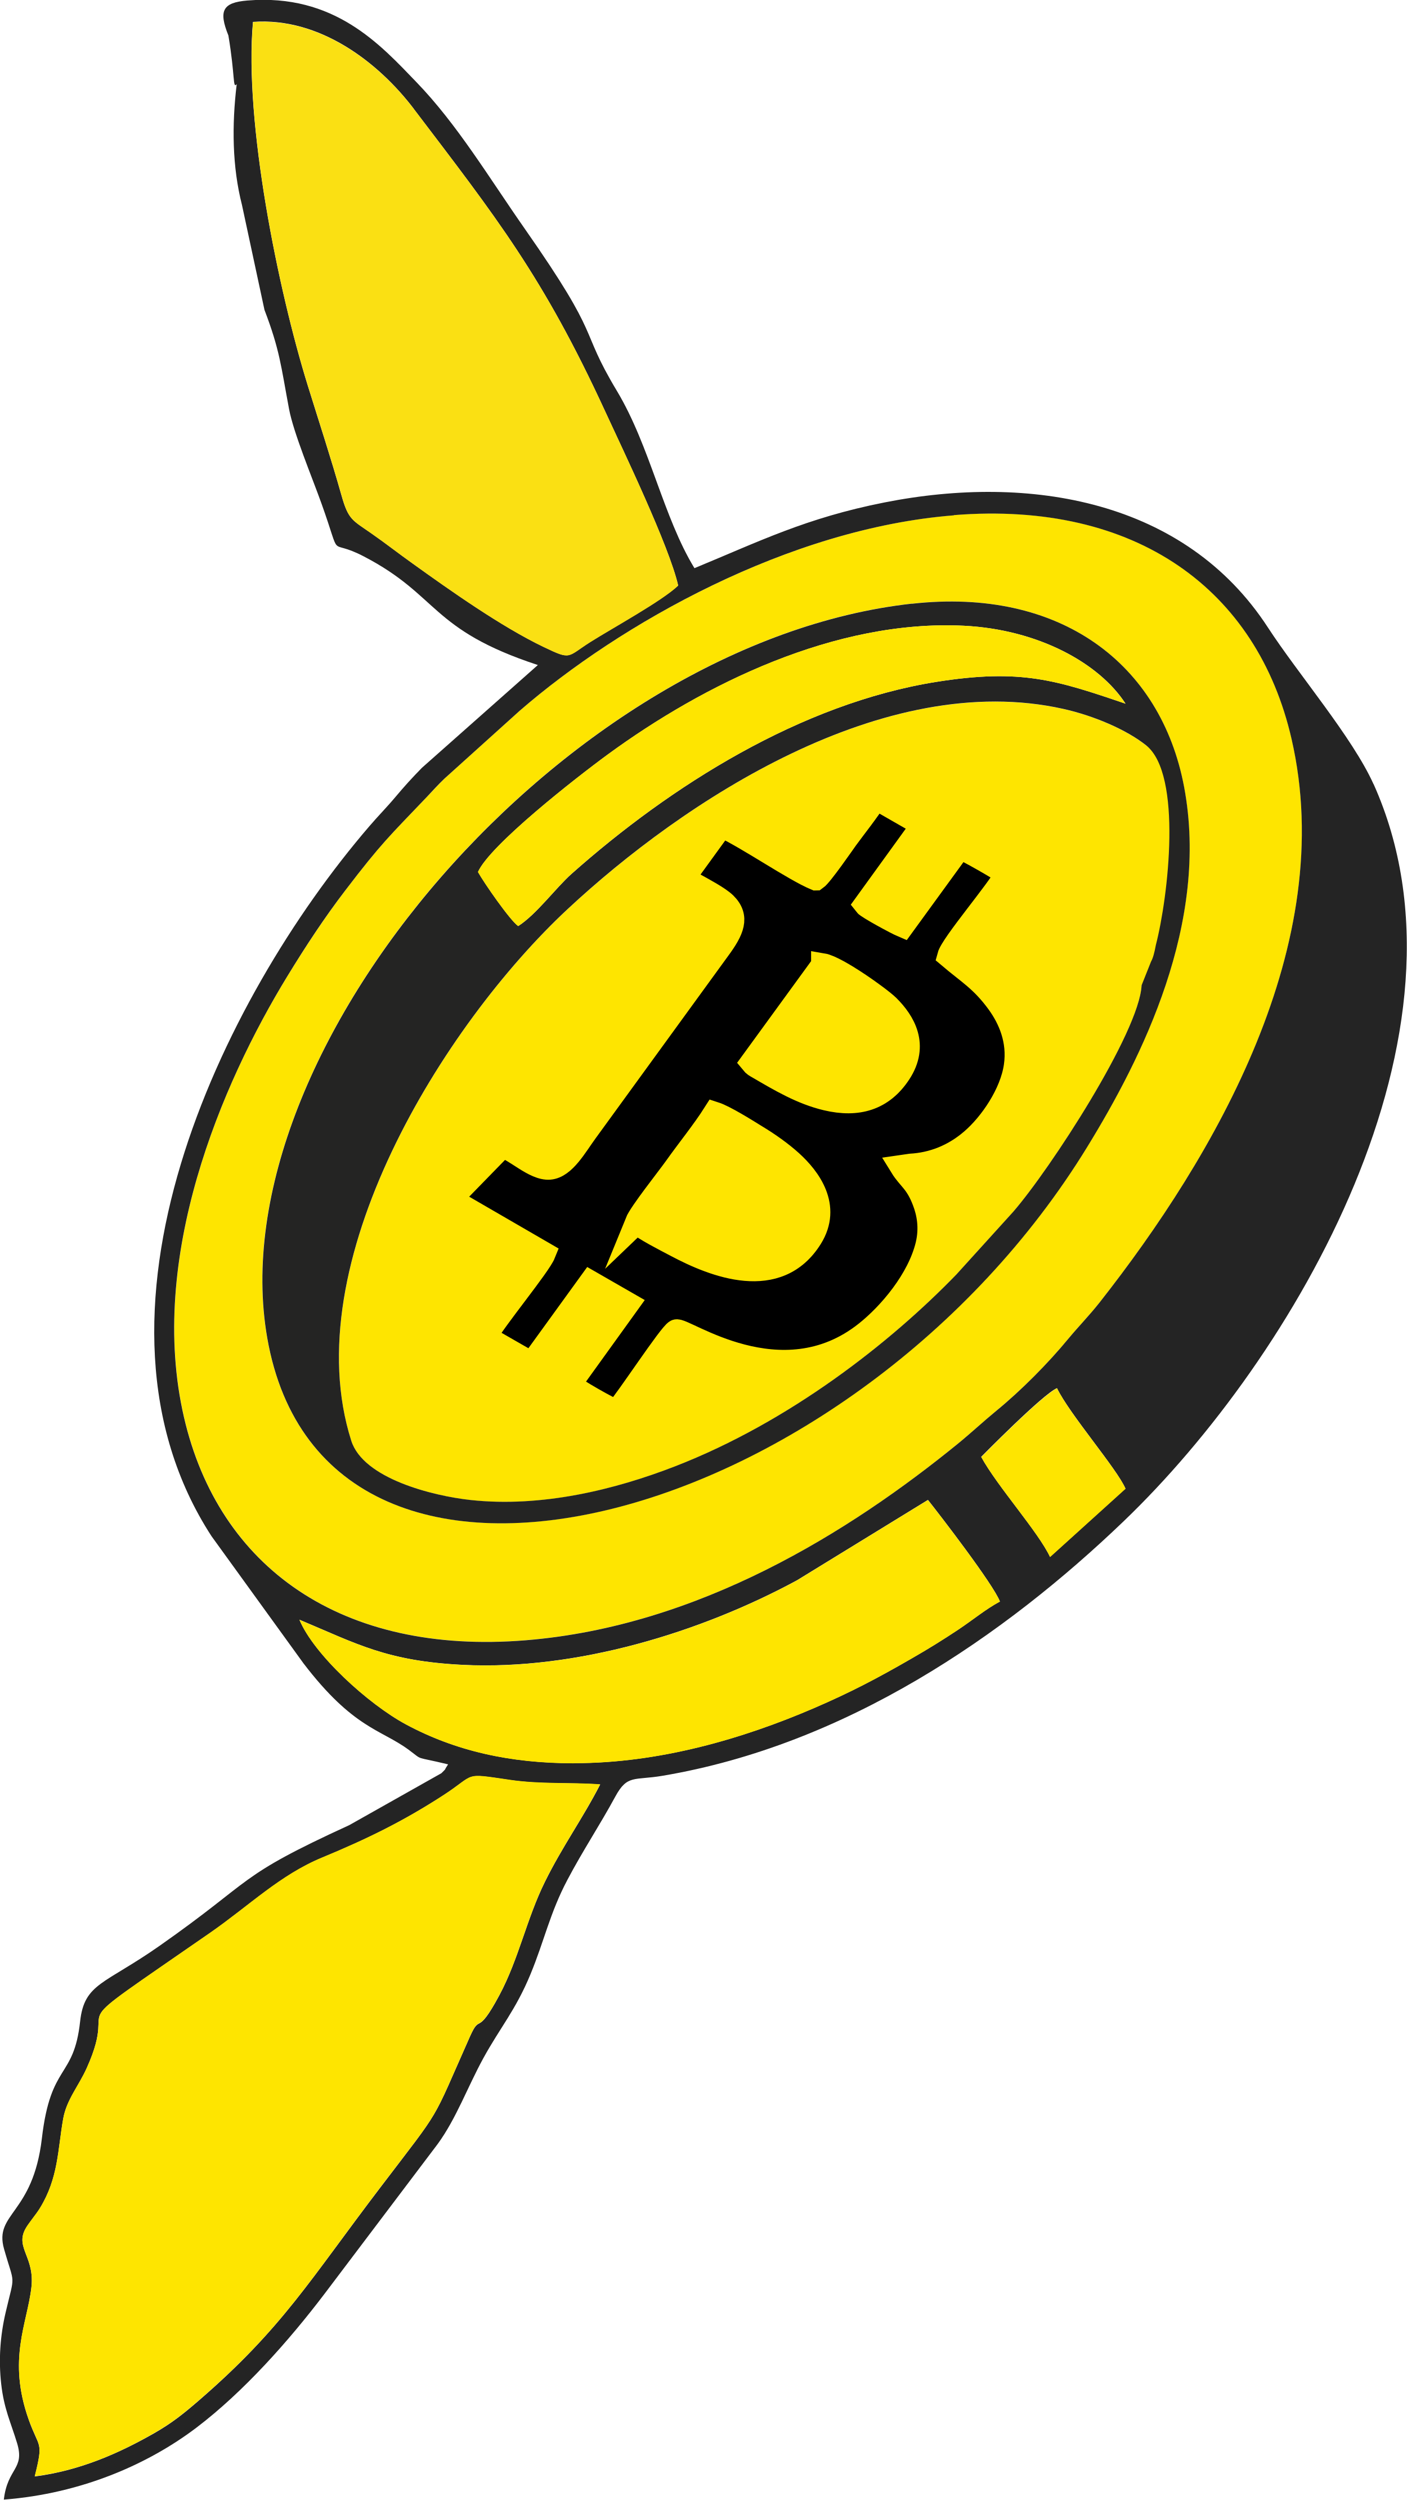 <?xml version="1.0" encoding="UTF-8"?>
<!DOCTYPE svg PUBLIC "-//W3C//DTD SVG 1.1//EN" "http://www.w3.org/Graphics/SVG/1.1/DTD/svg11.dtd">
<!-- Creator: CorelDRAW -->
<svg xmlns="http://www.w3.org/2000/svg" xml:space="preserve" width="12.062mm" height="21.431mm" version="1.1" style="shape-rendering:geometricPrecision; text-rendering:geometricPrecision; image-rendering:optimizeQuality; fill-rule:evenodd; clip-rule:evenodd"
viewBox="0 0 1368.4 2431.4"
 xmlns:xlink="http://www.w3.org/1999/xlink"
 xmlns:xodm="http://www.corel.com/coreldraw/odm/2003">
 <defs>
  <style type="text/css">
   <![CDATA[
    .str0 {stroke:#FEE500;stroke-width:22.7;stroke-miterlimit:22.926}
    .fil4 {fill:black}
    .fil2 {fill:#242423}
    .fil1 {fill:#242424}
    .fil3 {fill:#FAE013}
    .fil0 {fill:#FEE500}
   ]]>
  </style>
 </defs>
 <g id="Слой_x0020_1">
  <g id="_1969767586144">
   <path class="fil0" d="M886.8 587.1c144.4,-16 242.1,58.3 264.7,177.9 25.1,132.9 -41.2,264.1 -94.1,350.3 -225.7,368.1 -741.3,508.8 -797.6,185.9 -49,-280.7 291.1,-676.9 627,-714.2l0 -0zm41.1 -86c-160.8,12.8 -324.8,105.6 -422.3,190l-73.3 66.1c-6.8,6.8 -10.5,11 -17.1,17.8 -36.1,37.9 -43.9,44.5 -79.3,90.9 -20.1,26.4 -38.3,54.1 -56.2,83.2 -64.4,105.2 -136.5,274.3 -100.7,429.2 33.7,146 153.1,231.7 332.7,216.9 168.1,-13.8 314.4,-105 420.2,-191.3 13.3,-10.9 24.7,-21.5 37.6,-32.2 23.7,-19.5 50.1,-45.9 69.6,-69.7 10.1,-12.3 20.3,-22.5 30.5,-35.4 111.8,-142.3 232.6,-348.3 186.6,-548.2 -33.4,-144.8 -150.9,-231.6 -328.3,-217.5l0 -0z"/>
   <g>
    <path class="fil0" d="M1110.2 958.4c29.2,-41.4 53.3,-201.2 4.5,-233.4 -19.2,-15.3 -50.9,-28.8 -80.4,-35.4 -174.9,-39.2 -369.9,89.9 -482.5,194.9 -120.7,112.6 -264.9,344.4 -210.2,516.8 11.7,36.9 79.6,53.7 116,57.7 69.3,7.5 140.5,-10.1 198.8,-32.7 112,-43.5 210,-120.9 273.8,-186.7l55.2 -60.9c36,-41.5 122.8,-174.7 124.9,-220.3zm0 0l-12.3 -4.3 12.3 4.3z"/>
   </g>
   <path class="fil1" d="M33.8 2408.4c8.7,-34.9 4.2,-26.5 -5.9,-55 -20.8,-58.6 -1.5,-93.1 2.6,-128.5 3.4,-29.4 -15.5,-38.4 -6.1,-56.5 2.9,-5.6 10.3,-13.9 14.4,-20.7 18,-29.4 17.3,-56.4 22.6,-86.8 3.3,-18.8 15.1,-31.8 23,-49.6 34.4,-76.8 -37.6,-22.2 120,-131.4 38.4,-26.7 68,-56.1 108.8,-73.1 44.5,-18.4 79.3,-35.7 117.6,-60.4 32.8,-21.2 18.6,-22 64.9,-15.2 30.8,4.5 57.9,2.2 88,4.4 -16.7,32.6 -36.7,60.1 -53.7,94.6 -17.9,36.2 -25.4,74.9 -44.3,110.3 -22.6,42.2 -18,16.3 -28.8,40.6 -38.5,86.6 -25.7,65.8 -86.6,145.9 -68.9,90.4 -95.2,136.9 -176.2,207.1 -15.6,13.5 -26.6,22.4 -44.6,32.7 -32.6,18.5 -70.8,36 -115.7,41.8l0 -0zm524.3 -693.5c-62.3,-0.1 -115.3,-12 -163.3,-37.8 -36.8,-19.8 -89.6,-68.1 -103.6,-101.8 56,23.5 84.8,40.2 158.5,43.9 110.6,5.6 231.9,-31.6 325.4,-82.2l127.4 -78.2c11.3,14.2 63.7,82.2 70,98.8 -14.1,7.6 -25.6,17.4 -40.9,27.6 -14.2,9.4 -28.2,18.2 -45.5,28.1 -32.6,18.8 -58.9,32.7 -95,48.2 -68.2,29.3 -149.6,53.4 -233,53.3l0 -0zm396.2 -298c0,0 60,-61.1 73.7,-66.8 12.2,25.3 58.5,78.6 66.6,97.7l-73.4 66.4c-11.3,-24.3 -51.5,-68.9 -67,-97.4l-0 0zm-26.5 -915.9c177.5,-14.1 295,72.7 328.3,217.5 46.1,199.9 -74.8,405.9 -186.6,548.2 -10.2,12.9 -20.3,23.1 -30.5,35.4 -19.5,23.7 -45.8,50.2 -69.6,69.7 -12.9,10.6 -24.3,21.3 -37.6,32.2 -105.8,86.2 -252.1,177.5 -420.2,191.3 -179.6,14.7 -299,-70.9 -332.7,-216.9 -35.8,-154.9 36.3,-323.9 100.7,-429.2 17.8,-29.1 36,-56.8 56.2,-83.2 35.4,-46.4 43.2,-53 79.3,-90.9 6.5,-6.9 10.2,-11.1 17.1,-17.8l73.3 -66.1c97.5,-84.5 261.5,-177.3 422.3,-190l-0 0zm-525.4 -395.1c80.5,105.9 125.7,162.9 186,293.9 17.6,38.1 62.6,131.8 71.1,169.6 -15.5,14.9 -64.2,41.4 -85.4,54.9 -23.1,14.6 -18.2,17.9 -45.1,5 -41.5,-19.8 -91.9,-55.6 -127.7,-81.3 -15,-10.7 -25.9,-19.4 -40.3,-29.4 -18.3,-12.8 -22.2,-13 -28.9,-36.8 -10.3,-36.4 -21.9,-71.6 -32.7,-106.5 -29,-93.3 -62.2,-257.1 -53.4,-354 64.8,-4.8 122.1,39.3 156.4,84.5l0 -0zm933.5 656.8c-20.4,-45.4 -73.2,-107 -102.8,-152.5 -80.4,-123.6 -231.1,-149.6 -373,-121.5 -76.3,15.1 -121.4,37.8 -184.7,63.9 -30.4,-49.8 -43.1,-118.4 -75.3,-172.2 -38.2,-63.6 -12.7,-47.8 -89.8,-158 -34.6,-49.5 -65.6,-101.4 -105.2,-142.4 -35.1,-36.4 -79.8,-86.5 -164.6,-79.5 -24,2 -28.1,9.9 -18.4,34 6.7,39.9 4.1,52.3 8.1,47.3 -4.8,40 -4.4,80.3 5.1,117.5l21.9 102.1c14.9,39.1 15.9,53.7 23.9,96.4 4.4,23.4 22.5,66.6 31.5,91.8 21.1,58.9 4.7,32.5 41.3,51.6 73.4,38.2 64,71 169.2,105.6l-112.7 99.9c-9.8,10 -16.7,17.6 -25.8,28.4 -8.9,10.6 -15.7,17.2 -25.5,28.6 -145.4,169.2 -292.2,476.7 -153.4,690.4l89.4 123.6c48.5,63.5 75.3,64.2 102.2,84 15.2,11.2 4.2,6 38.5,14.3 -5.6,8.5 -0.3,2.2 -6.5,8.6l-89.6 50.5c-111.3,51 -90.6,51.5 -184.4,117.3 -53.7,37.7 -73.3,36.3 -77.4,73.6 -6.2,56.5 -28.6,39.9 -37.2,113.8 -8.7,74 -46.7,72.5 -36.8,107.5 10.5,37 10.7,22.6 1.5,62 -5.2,22.4 -6.9,45.4 -4.3,69 2.7,24.5 9.3,37.5 15.5,57.9 7.7,25.5 -9.3,23.8 -12.9,54.9 76.2,-5.9 141,-34.9 187.2,-69.9 46,-34.9 90,-84.5 124.9,-130.5l109.9 -145.5c18,-24.7 28.8,-54.9 44.3,-83.3 16.5,-30.1 31.4,-46.7 45.9,-81.7 13.7,-33.2 18.8,-59.4 35.9,-91.8 15.3,-29 31.1,-52.5 46.7,-81.2 11.7,-21.5 18.2,-15.4 45.9,-20.1 178.4,-30.1 332.4,-136.2 448.5,-247.6 165.9,-159.1 351.5,-475.3 243,-717l-0 0z"/>
   <g>
    <path class="fil2" d="M1110.3 958.3l-0 0c-2.2,45.6 -88.9,178.8 -124.9,220.3l-55.2 60.9c-63.7,65.8 -161.7,143.2 -273.8,186.7 -58.3,22.6 -129.5,40.2 -198.8,32.7 -36.5,-4 -104.3,-20.7 -116,-57.7 -54.8,-172.4 89.5,-404.2 210.2,-516.8 112.6,-105 307.7,-234.1 482.5,-194.9 29.5,6.6 61.2,20.1 80.4,35.4 35.6,28.3 21.5,147.7 9.5,194.1 -1.5,8.1 -2.9,13 -4.7,16.2l-9.2 23.1zm-645.4 -110.2c11.4,-26 95.1,-91.5 126.1,-114.2 93.5,-68.4 221.3,-131.5 346.5,-125.3 72.4,3.6 131.8,36.5 157.2,75.8 -67.3,-22.9 -101.7,-34.3 -184,-21.2 -132,21.1 -258.7,101.3 -354.8,186.7 -15.5,13.8 -34.1,39.4 -51.9,50.8 -7.9,-5.5 -33.3,-42.2 -39.1,-52.6l0 0zm422 -261c-335.9,37.3 -676,433.5 -627,714.2 56.4,322.9 572,182.2 797.6,-185.9 52.9,-86.2 119.2,-217.4 94.1,-350.3 -22.6,-119.6 -120.3,-194 -264.7,-177.9l0 0z"/>
   </g>
   <path class="fil0" d="M33.8 2408.4c45,-5.7 83.2,-23.2 115.7,-41.8 18,-10.3 29,-19.2 44.6,-32.7 81,-70.1 107.3,-116.6 176.2,-207.1 61,-80 48.1,-59.2 86.6,-145.9 10.8,-24.3 6.2,1.6 28.8,-40.6 18.9,-35.4 26.4,-74 44.3,-110.3 17.1,-34.5 37,-62 53.7,-94.6 -30.1,-2.2 -57.2,0.1 -88,-4.4 -46.3,-6.8 -32.1,-6 -64.9,15.2 -38.2,24.8 -73.1,42 -117.6,60.4 -40.9,16.9 -70.4,46.4 -108.8,73.1 -157.5,109.2 -85.5,54.6 -120,131.4 -8,17.8 -19.7,30.8 -23,49.6 -5.4,30.4 -4.6,57.4 -22.6,86.8 -4.2,6.8 -11.5,15 -14.4,20.7 -9.4,18.1 9.5,27.1 6.1,56.5 -4.1,35.4 -23.5,70 -2.6,128.5 10.2,28.5 14.6,20.1 5.9,55l0 0z"/>
   <path class="fil3" d="M659.6 569.5c-8.5,-37.8 -53.5,-131.5 -71.1,-169.6 -60.4,-131.1 -105.6,-188 -186,-293.9 -34.3,-45.1 -91.6,-89.3 -156.4,-84.5 -8.8,96.9 24.4,260.7 53.4,354 10.9,34.9 22.4,70.1 32.7,106.5 6.7,23.8 10.6,24 28.9,36.8 14.3,10 25.3,18.7 40.3,29.4 35.8,25.7 86.1,61.4 127.7,81.3 26.9,12.8 22.1,9.6 45.1,-5 21.2,-13.4 69.9,-40 85.4,-54.9l0 0z"/>
   <path class="fil0" d="M558.1 1714.9c83.4,0.1 164.8,-24 233,-53.3 36.1,-15.5 62.4,-29.4 95,-48.2 17.3,-9.9 31.3,-18.7 45.5,-28.1 15.3,-10.2 26.8,-20 40.9,-27.6 -6.3,-16.6 -58.6,-84.5 -70,-98.8l-127.4 78.2c-93.5,50.6 -214.7,87.8 -325.4,82.2 -73.7,-3.8 -102.5,-20.4 -158.5,-43.9 13.9,33.7 66.8,82 103.6,101.8 48.1,25.8 101,37.8 163.3,37.8l-0 0z"/>
   <path class="fil0" d="M464.8 848.1c5.7,10.4 31.2,47.1 39.1,52.6 17.9,-11.4 36.4,-37 51.9,-50.8 96.1,-85.4 222.8,-165.6 354.8,-186.7 82.3,-13.1 116.7,-1.7 184,21.2 -25.4,-39.3 -84.8,-72.2 -157.2,-75.8 -125.2,-6.2 -253,56.8 -346.5,125.3 -31,22.7 -114.7,88.2 -126.1,114.2l0 -0z"/>
   <path class="fil0" d="M954.3 1417c15.5,28.5 55.6,73.1 67,97.4l73.4 -66.4c-8.1,-19.1 -54.5,-72.4 -66.6,-97.7 -13.7,5.7 -73.7,66.8 -73.7,66.8l0 0z"/>
  </g>
  <path class="fil4 str0" d="M619 1189.1c3.9,-9.6 30.1,-42.4 38,-53.5 12.2,-17.2 27.1,-35.5 38,-52.7 9.9,3.2 30.7,16.3 40.1,22.1 12.6,7.6 24.8,16.3 34.5,25.1 17.4,15.8 38,43.3 19.1,73.7 -32.2,51.7 -93.8,27.5 -131.3,7.5 -10.4,-5.5 -30,-15.4 -38.3,-22.3zm181.2 -250.6c13.6,2.3 55.3,32 63.6,40.2 15.3,15.2 28.8,37.9 11,65 -16.7,25.4 -40.8,32.2 -70.9,25.1 -24.2,-5.7 -45.4,-18.4 -66,-30.4 -3.3,-1.9 -4.5,-2.4 -6.7,-5.1l69 -94.8zm-6.8 -83.8c-21.4,-8.9 -65.8,-39.7 -91.6,-51.7l-36.4 50.2 4.6 4.1c1.6,1 3.3,1.8 4.9,2.7 8.4,4.7 24.1,12.9 30.4,19.1 12.9,12.8 7.2,25.6 -6.1,43.7l-129 177.5c-10.2,13.9 -21.3,34.5 -35.7,35.7 -14.8,1.2 -33.5,-18.3 -46.1,-21.3l-50.4 51.7 91.1 52.8c-4.7,11.7 -47.4,63.3 -57.3,81l45.3 26 57.2 -79 36.2 20.8 -56.6 78.6c3.9,3.9 40.4,25 45.8,26.1 10.2,-11.3 51.9,-75.2 57.9,-78.1 6.6,-3.7 102,67.4 184.7,1.6 22.9,-18.2 51.2,-51.4 59.4,-85.3 4,-16.8 1.2,-31.3 -3.1,-42.5 -7.3,-19.3 -14.5,-21.7 -21.9,-33.7l9 -1.3c21.1,-1.2 41.6,-8.9 59.5,-24.4 18.4,-15.8 38.5,-45.1 42.4,-72 3.7,-25.3 -5.7,-46.3 -16.8,-61.7 -16.1,-22.1 -28.7,-28.9 -48,-45.3 3.1,-11.7 48,-64 56.1,-79.9 -3,-3.2 -41.4,-25 -45.5,-25.9l-55.4 76.2c-5.7,-2.4 -34.1,-17.7 -36.4,-20.7l55.9 -77.3 -45.7 -26.2c-7.6,12.3 -19.8,27.5 -28.5,39.4 -3.6,5 -24.5,35.4 -29.8,39.1z"/>
 </g>
</svg>
